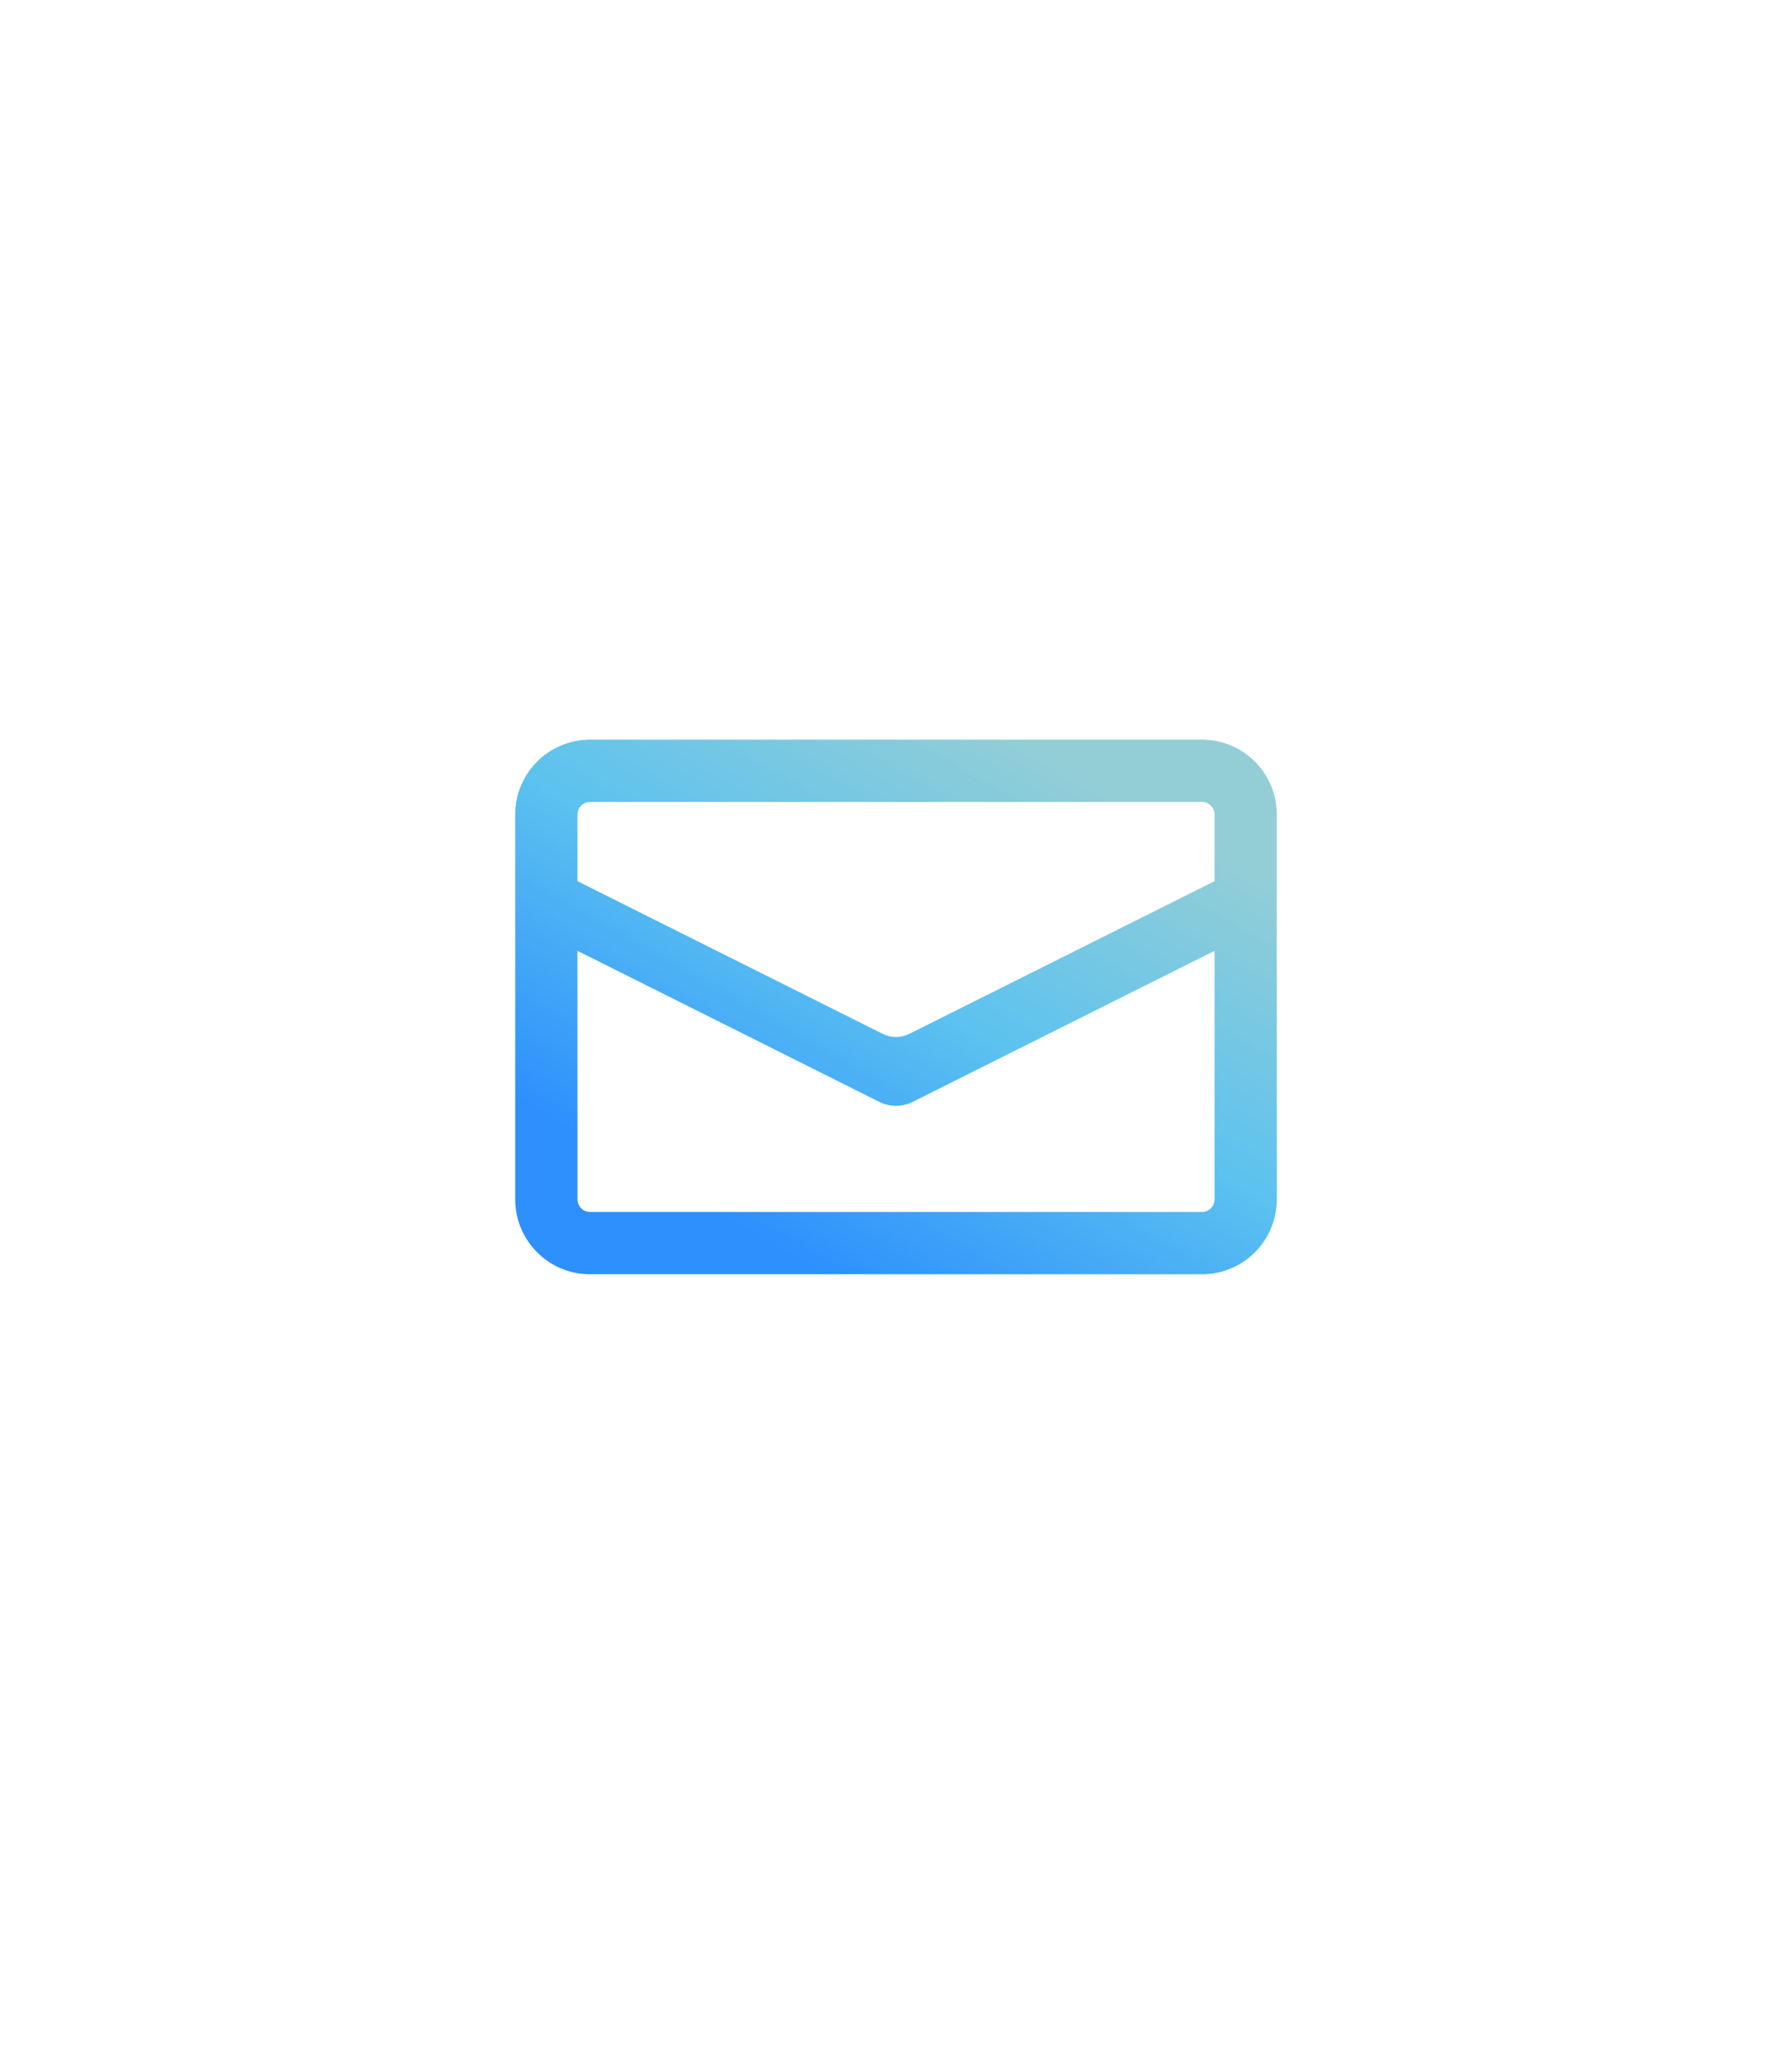 <svg width="40" height="46" viewBox="0 0 40 46" fill="none" xmlns="http://www.w3.org/2000/svg">
<path d="M27.61 19.989L27.609 20.489L28.11 20.49V19.989H27.61ZM27.523 20.01L27.746 20.457L27.746 20.457L27.523 20.01ZM20.524 23.509L20.3 23.062L20.3 23.062L20.524 23.509ZM19.476 23.509L19.7 23.062L19.7 23.062L19.476 23.509ZM12.477 20.01L12.254 20.457L12.254 20.457L12.477 20.01ZM12.39 19.989H11.89V20.49L12.391 20.489L12.39 19.989ZM12.39 20.403L12.614 19.956L11.89 19.594V20.403H12.39ZM27.61 20.403H28.11V19.594L27.386 19.956L27.61 20.403ZM20.143 24.136L19.919 23.689L19.919 23.689L20.143 24.136ZM19.857 24.136L19.634 24.584L19.634 24.584L19.857 24.136ZM26.829 16.89H13.171V17.89H26.829V16.89ZM28.11 18.171C28.11 17.463 27.537 16.89 26.829 16.89V17.89C26.984 17.89 27.11 18.016 27.11 18.171H28.11ZM28.11 19.989V18.171H27.11V19.989H28.11ZM27.746 20.457C27.703 20.479 27.656 20.489 27.609 20.489L27.61 19.489C27.505 19.489 27.398 19.513 27.299 19.563L27.746 20.457ZM20.747 23.957L27.746 20.457L27.299 19.563L20.3 23.062L20.747 23.957ZM19.253 23.957C19.723 24.192 20.277 24.192 20.747 23.957L20.3 23.062C20.111 23.157 19.889 23.157 19.7 23.062L19.253 23.957ZM12.254 20.457L19.253 23.957L19.7 23.062L12.701 19.563L12.254 20.457ZM12.391 20.489C12.344 20.489 12.297 20.479 12.254 20.457L12.701 19.563C12.602 19.513 12.495 19.489 12.39 19.489L12.391 20.489ZM11.89 18.171V19.989H12.89V18.171H11.89ZM13.171 16.89C12.463 16.89 11.89 17.463 11.89 18.171H12.89C12.89 18.016 13.016 17.89 13.171 17.89V16.89ZM11.89 20.403V26.756H12.89V20.403H11.89ZM11.89 26.756C11.89 27.463 12.463 28.037 13.171 28.037V27.037C13.016 27.037 12.89 26.911 12.89 26.756H11.89ZM13.171 28.037H26.829V27.037H13.171V28.037ZM26.829 28.037C27.537 28.037 28.11 27.463 28.11 26.756H27.11C27.11 26.911 26.984 27.037 26.829 27.037V28.037ZM28.11 26.756V20.403H27.11V26.756H28.11ZM27.386 19.956L19.919 23.689L20.366 24.584L27.833 20.85L27.386 19.956ZM19.919 23.689C19.953 23.672 19.982 23.668 20 23.668C20.018 23.668 20.047 23.672 20.081 23.689L19.634 24.584C19.86 24.697 20.14 24.697 20.366 24.584L19.919 23.689ZM20.081 23.689L12.614 19.956L12.167 20.85L19.634 24.584L20.081 23.689ZM13.171 16.5C12.248 16.5 11.5 17.248 11.5 18.171H12.5C12.5 17.8 12.8 17.5 13.171 17.5V16.5ZM26.829 16.5H13.171V17.5H26.829V16.5ZM28.5 18.171C28.5 17.248 27.752 16.5 26.829 16.5V17.5C27.2 17.5 27.5 17.8 27.5 18.171H28.5ZM28.5 26.756V18.171H27.5V26.756H28.5ZM26.829 28.427C27.752 28.427 28.5 27.679 28.5 26.756H27.5C27.5 27.127 27.2 27.427 26.829 27.427V28.427ZM13.171 28.427H26.829V27.427H13.171V28.427ZM11.5 26.756C11.5 27.679 12.248 28.427 13.171 28.427V27.427C12.8 27.427 12.5 27.127 12.5 26.756H11.5ZM11.5 18.171V26.756H12.5V18.171H11.5Z" fill="url(#paint0_linear)"/>
<defs>
<linearGradient id="paint0_linear" x1="17.463" y1="27.927" x2="23.707" y2="17" gradientUnits="userSpaceOnUse">
<stop stop-color="#2D90FD"/>
<stop offset="0.51" stop-color="#5CC2EF"/>
<stop offset="1" stop-color="#93CED6"/>
</linearGradient>
</defs>
</svg>
